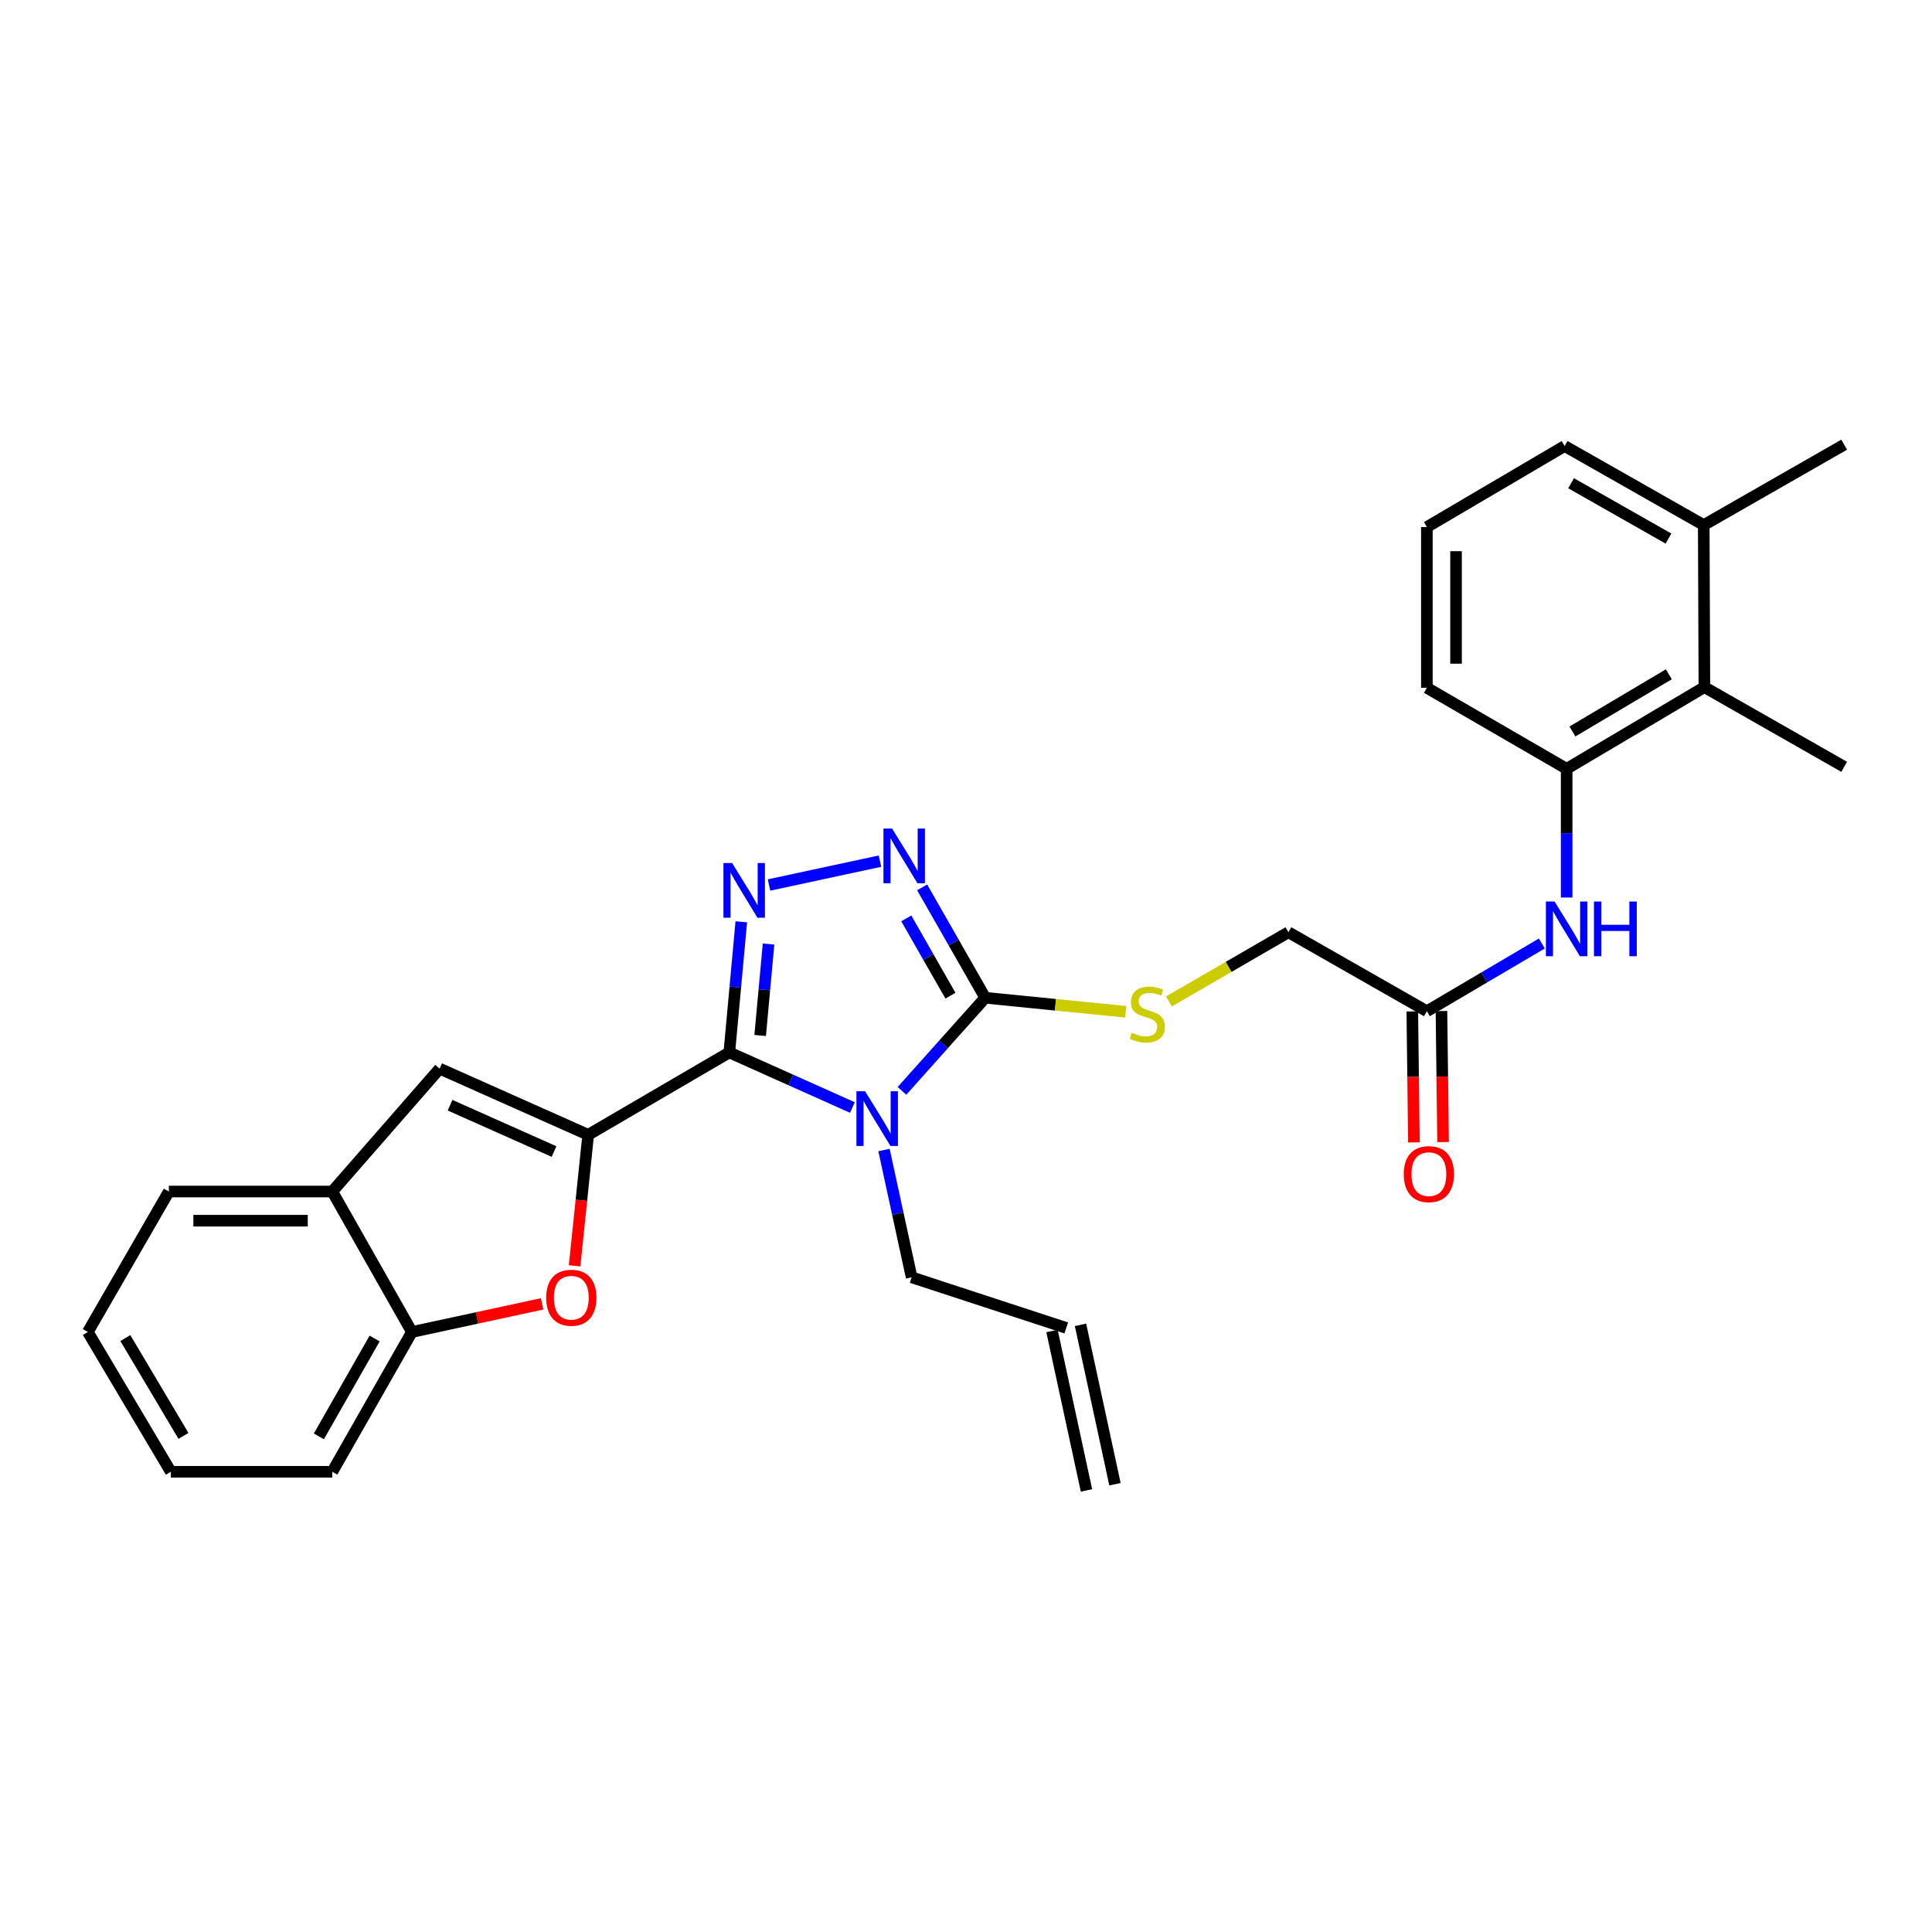 <?xml version='1.0' encoding='iso-8859-1'?>
<svg version='1.1' baseProfile='full'
              xmlns='http://www.w3.org/2000/svg'
                      xmlns:rdkit='http://www.rdkit.org/xml'
                      xmlns:xlink='http://www.w3.org/1999/xlink'
                  xml:space='preserve'
width='1000px' height='1000px' viewBox='0 0 1000 1000'>
<!-- END OF HEADER -->
<rect style='opacity:1.0;fill:#FFFFFF;stroke:none' width='1000' height='1000' x='0' y='0'> </rect>
<path class='bond-0' d='M 377.496,544.729 L 409.345,558.987' style='fill:none;fill-rule:evenodd;stroke:#000000;stroke-width:6px;stroke-linecap:butt;stroke-linejoin:miter;stroke-opacity:1' />
<path class='bond-0' d='M 409.345,558.987 L 441.193,573.244' style='fill:none;fill-rule:evenodd;stroke:#0000FF;stroke-width:6px;stroke-linecap:butt;stroke-linejoin:miter;stroke-opacity:1' />
<path class='bond-1' d='M 377.496,544.729 L 304.444,587.386' style='fill:none;fill-rule:evenodd;stroke:#000000;stroke-width:6px;stroke-linecap:butt;stroke-linejoin:miter;stroke-opacity:1' />
<path class='bond-2' d='M 377.496,544.729 L 380.596,510.922' style='fill:none;fill-rule:evenodd;stroke:#000000;stroke-width:6px;stroke-linecap:butt;stroke-linejoin:miter;stroke-opacity:1' />
<path class='bond-2' d='M 380.596,510.922 L 383.696,477.114' style='fill:none;fill-rule:evenodd;stroke:#0000FF;stroke-width:6px;stroke-linecap:butt;stroke-linejoin:miter;stroke-opacity:1' />
<path class='bond-2' d='M 393.46,535.965 L 395.63,512.3' style='fill:none;fill-rule:evenodd;stroke:#000000;stroke-width:6px;stroke-linecap:butt;stroke-linejoin:miter;stroke-opacity:1' />
<path class='bond-2' d='M 395.63,512.3 L 397.8,488.635' style='fill:none;fill-rule:evenodd;stroke:#0000FF;stroke-width:6px;stroke-linecap:butt;stroke-linejoin:miter;stroke-opacity:1' />
<path class='bond-3' d='M 466.867,564.632 L 488.411,540.536' style='fill:none;fill-rule:evenodd;stroke:#0000FF;stroke-width:6px;stroke-linecap:butt;stroke-linejoin:miter;stroke-opacity:1' />
<path class='bond-3' d='M 488.411,540.536 L 509.956,516.439' style='fill:none;fill-rule:evenodd;stroke:#000000;stroke-width:6px;stroke-linecap:butt;stroke-linejoin:miter;stroke-opacity:1' />
<path class='bond-14' d='M 457.56,595.252 L 464.71,628.194' style='fill:none;fill-rule:evenodd;stroke:#0000FF;stroke-width:6px;stroke-linecap:butt;stroke-linejoin:miter;stroke-opacity:1' />
<path class='bond-14' d='M 464.71,628.194 L 471.861,661.135' style='fill:none;fill-rule:evenodd;stroke:#000000;stroke-width:6px;stroke-linecap:butt;stroke-linejoin:miter;stroke-opacity:1' />
<path class='bond-5' d='M 304.444,587.386 L 300.93,621.284' style='fill:none;fill-rule:evenodd;stroke:#000000;stroke-width:6px;stroke-linecap:butt;stroke-linejoin:miter;stroke-opacity:1' />
<path class='bond-5' d='M 300.93,621.284 L 297.416,655.182' style='fill:none;fill-rule:evenodd;stroke:#FF0000;stroke-width:6px;stroke-linecap:butt;stroke-linejoin:miter;stroke-opacity:1' />
<path class='bond-6' d='M 304.444,587.386 L 227.558,553.125' style='fill:none;fill-rule:evenodd;stroke:#000000;stroke-width:6px;stroke-linecap:butt;stroke-linejoin:miter;stroke-opacity:1' />
<path class='bond-6' d='M 286.766,596.037 L 232.946,572.054' style='fill:none;fill-rule:evenodd;stroke:#000000;stroke-width:6px;stroke-linecap:butt;stroke-linejoin:miter;stroke-opacity:1' />
<path class='bond-4' d='M 398.045,458.082 L 455.482,445.722' style='fill:none;fill-rule:evenodd;stroke:#0000FF;stroke-width:6px;stroke-linecap:butt;stroke-linejoin:miter;stroke-opacity:1' />
<path class='bond-11' d='M 509.956,516.439 L 546.31,520.07' style='fill:none;fill-rule:evenodd;stroke:#000000;stroke-width:6px;stroke-linecap:butt;stroke-linejoin:miter;stroke-opacity:1' />
<path class='bond-11' d='M 546.31,520.07 L 582.665,523.7' style='fill:none;fill-rule:evenodd;stroke:#CCCC00;stroke-width:6px;stroke-linecap:butt;stroke-linejoin:miter;stroke-opacity:1' />
<path class='bond-29' d='M 509.956,516.439 L 493.632,487.869' style='fill:none;fill-rule:evenodd;stroke:#000000;stroke-width:6px;stroke-linecap:butt;stroke-linejoin:miter;stroke-opacity:1' />
<path class='bond-29' d='M 493.632,487.869 L 477.309,459.299' style='fill:none;fill-rule:evenodd;stroke:#0000FF;stroke-width:6px;stroke-linecap:butt;stroke-linejoin:miter;stroke-opacity:1' />
<path class='bond-29' d='M 491.95,515.357 L 480.524,495.359' style='fill:none;fill-rule:evenodd;stroke:#000000;stroke-width:6px;stroke-linecap:butt;stroke-linejoin:miter;stroke-opacity:1' />
<path class='bond-29' d='M 480.524,495.359 L 469.098,475.36' style='fill:none;fill-rule:evenodd;stroke:#0000FF;stroke-width:6px;stroke-linecap:butt;stroke-linejoin:miter;stroke-opacity:1' />
<path class='bond-9' d='M 280.602,674.882 L 246.905,682.158' style='fill:none;fill-rule:evenodd;stroke:#FF0000;stroke-width:6px;stroke-linecap:butt;stroke-linejoin:miter;stroke-opacity:1' />
<path class='bond-9' d='M 246.905,682.158 L 213.207,689.434' style='fill:none;fill-rule:evenodd;stroke:#000000;stroke-width:6px;stroke-linecap:butt;stroke-linejoin:miter;stroke-opacity:1' />
<path class='bond-10' d='M 227.558,553.125 L 171.984,616.733' style='fill:none;fill-rule:evenodd;stroke:#000000;stroke-width:6px;stroke-linecap:butt;stroke-linejoin:miter;stroke-opacity:1' />
<path class='bond-7' d='M 810.898,397.936 L 810.898,431.245' style='fill:none;fill-rule:evenodd;stroke:#000000;stroke-width:6px;stroke-linecap:butt;stroke-linejoin:miter;stroke-opacity:1' />
<path class='bond-7' d='M 810.898,431.245 L 810.898,464.554' style='fill:none;fill-rule:evenodd;stroke:#0000FF;stroke-width:6px;stroke-linecap:butt;stroke-linejoin:miter;stroke-opacity:1' />
<path class='bond-12' d='M 810.898,397.936 L 882.189,355.656' style='fill:none;fill-rule:evenodd;stroke:#000000;stroke-width:6px;stroke-linecap:butt;stroke-linejoin:miter;stroke-opacity:1' />
<path class='bond-12' d='M 813.89,378.609 L 863.794,349.013' style='fill:none;fill-rule:evenodd;stroke:#000000;stroke-width:6px;stroke-linecap:butt;stroke-linejoin:miter;stroke-opacity:1' />
<path class='bond-20' d='M 810.898,397.936 L 738.549,356.008' style='fill:none;fill-rule:evenodd;stroke:#000000;stroke-width:6px;stroke-linecap:butt;stroke-linejoin:miter;stroke-opacity:1' />
<path class='bond-8' d='M 798.058,488.349 L 768.304,505.879' style='fill:none;fill-rule:evenodd;stroke:#0000FF;stroke-width:6px;stroke-linecap:butt;stroke-linejoin:miter;stroke-opacity:1' />
<path class='bond-8' d='M 768.304,505.879 L 738.549,523.409' style='fill:none;fill-rule:evenodd;stroke:#000000;stroke-width:6px;stroke-linecap:butt;stroke-linejoin:miter;stroke-opacity:1' />
<path class='bond-23' d='M 213.207,689.434 L 171.984,761.79' style='fill:none;fill-rule:evenodd;stroke:#000000;stroke-width:6px;stroke-linecap:butt;stroke-linejoin:miter;stroke-opacity:1' />
<path class='bond-23' d='M 193.906,692.814 L 165.05,743.464' style='fill:none;fill-rule:evenodd;stroke:#000000;stroke-width:6px;stroke-linecap:butt;stroke-linejoin:miter;stroke-opacity:1' />
<path class='bond-30' d='M 213.207,689.434 L 171.984,616.733' style='fill:none;fill-rule:evenodd;stroke:#000000;stroke-width:6px;stroke-linecap:butt;stroke-linejoin:miter;stroke-opacity:1' />
<path class='bond-24' d='M 171.984,616.733 L 87.399,616.733' style='fill:none;fill-rule:evenodd;stroke:#000000;stroke-width:6px;stroke-linecap:butt;stroke-linejoin:miter;stroke-opacity:1' />
<path class='bond-24' d='M 159.296,631.83 L 100.087,631.83' style='fill:none;fill-rule:evenodd;stroke:#000000;stroke-width:6px;stroke-linecap:butt;stroke-linejoin:miter;stroke-opacity:1' />
<path class='bond-17' d='M 605.043,518.339 L 635.966,500.434' style='fill:none;fill-rule:evenodd;stroke:#CCCC00;stroke-width:6px;stroke-linecap:butt;stroke-linejoin:miter;stroke-opacity:1' />
<path class='bond-17' d='M 635.966,500.434 L 666.889,482.529' style='fill:none;fill-rule:evenodd;stroke:#000000;stroke-width:6px;stroke-linecap:butt;stroke-linejoin:miter;stroke-opacity:1' />
<path class='bond-16' d='M 882.189,355.656 L 881.853,271.775' style='fill:none;fill-rule:evenodd;stroke:#000000;stroke-width:6px;stroke-linecap:butt;stroke-linejoin:miter;stroke-opacity:1' />
<path class='bond-22' d='M 882.189,355.656 L 954.545,396.904' style='fill:none;fill-rule:evenodd;stroke:#000000;stroke-width:6px;stroke-linecap:butt;stroke-linejoin:miter;stroke-opacity:1' />
<path class='bond-13' d='M 738.549,523.409 L 666.889,482.529' style='fill:none;fill-rule:evenodd;stroke:#000000;stroke-width:6px;stroke-linecap:butt;stroke-linejoin:miter;stroke-opacity:1' />
<path class='bond-15' d='M 731.001,523.502 L 731.42,557.405' style='fill:none;fill-rule:evenodd;stroke:#000000;stroke-width:6px;stroke-linecap:butt;stroke-linejoin:miter;stroke-opacity:1' />
<path class='bond-15' d='M 731.42,557.405 L 731.839,591.309' style='fill:none;fill-rule:evenodd;stroke:#FF0000;stroke-width:6px;stroke-linecap:butt;stroke-linejoin:miter;stroke-opacity:1' />
<path class='bond-15' d='M 746.097,523.316 L 746.516,557.219' style='fill:none;fill-rule:evenodd;stroke:#000000;stroke-width:6px;stroke-linecap:butt;stroke-linejoin:miter;stroke-opacity:1' />
<path class='bond-15' d='M 746.516,557.219 L 746.934,591.122' style='fill:none;fill-rule:evenodd;stroke:#FF0000;stroke-width:6px;stroke-linecap:butt;stroke-linejoin:miter;stroke-opacity:1' />
<path class='bond-18' d='M 471.861,661.135 L 551.892,687.329' style='fill:none;fill-rule:evenodd;stroke:#000000;stroke-width:6px;stroke-linecap:butt;stroke-linejoin:miter;stroke-opacity:1' />
<path class='bond-26' d='M 881.853,271.775 L 954.545,230.166' style='fill:none;fill-rule:evenodd;stroke:#000000;stroke-width:6px;stroke-linecap:butt;stroke-linejoin:miter;stroke-opacity:1' />
<path class='bond-32' d='M 881.853,271.775 L 809.849,230.862' style='fill:none;fill-rule:evenodd;stroke:#000000;stroke-width:6px;stroke-linecap:butt;stroke-linejoin:miter;stroke-opacity:1' />
<path class='bond-32' d='M 863.595,278.764 L 813.192,250.125' style='fill:none;fill-rule:evenodd;stroke:#000000;stroke-width:6px;stroke-linecap:butt;stroke-linejoin:miter;stroke-opacity:1' />
<path class='bond-19' d='M 544.514,688.924 L 562.353,771.429' style='fill:none;fill-rule:evenodd;stroke:#000000;stroke-width:6px;stroke-linecap:butt;stroke-linejoin:miter;stroke-opacity:1' />
<path class='bond-19' d='M 559.27,685.733 L 577.109,768.238' style='fill:none;fill-rule:evenodd;stroke:#000000;stroke-width:6px;stroke-linecap:butt;stroke-linejoin:miter;stroke-opacity:1' />
<path class='bond-21' d='M 738.549,356.008 L 738.549,272.807' style='fill:none;fill-rule:evenodd;stroke:#000000;stroke-width:6px;stroke-linecap:butt;stroke-linejoin:miter;stroke-opacity:1' />
<path class='bond-21' d='M 753.646,343.528 L 753.646,285.287' style='fill:none;fill-rule:evenodd;stroke:#000000;stroke-width:6px;stroke-linecap:butt;stroke-linejoin:miter;stroke-opacity:1' />
<path class='bond-25' d='M 738.549,272.807 L 809.849,230.862' style='fill:none;fill-rule:evenodd;stroke:#000000;stroke-width:6px;stroke-linecap:butt;stroke-linejoin:miter;stroke-opacity:1' />
<path class='bond-27' d='M 171.984,761.79 L 88.431,761.79' style='fill:none;fill-rule:evenodd;stroke:#000000;stroke-width:6px;stroke-linecap:butt;stroke-linejoin:miter;stroke-opacity:1' />
<path class='bond-28' d='M 87.399,616.733 L 45.455,689.434' style='fill:none;fill-rule:evenodd;stroke:#000000;stroke-width:6px;stroke-linecap:butt;stroke-linejoin:miter;stroke-opacity:1' />
<path class='bond-31' d='M 88.431,761.79 L 45.455,689.434' style='fill:none;fill-rule:evenodd;stroke:#000000;stroke-width:6px;stroke-linecap:butt;stroke-linejoin:miter;stroke-opacity:1' />
<path class='bond-31' d='M 94.964,743.227 L 64.881,692.578' style='fill:none;fill-rule:evenodd;stroke:#000000;stroke-width:6px;stroke-linecap:butt;stroke-linejoin:miter;stroke-opacity:1' />
<path  class='atom-1' d='M 447.77 564.831
L 457.05 579.831
Q 457.97 581.311, 459.45 583.991
Q 460.93 586.671, 461.01 586.831
L 461.01 564.831
L 464.77 564.831
L 464.77 593.151
L 460.89 593.151
L 450.93 576.751
Q 449.77 574.831, 448.53 572.631
Q 447.33 570.431, 446.97 569.751
L 446.97 593.151
L 443.29 593.151
L 443.29 564.831
L 447.77 564.831
' fill='#0000FF'/>
<path  class='atom-3' d='M 378.927 446.688
L 388.207 461.688
Q 389.127 463.168, 390.607 465.848
Q 392.087 468.528, 392.167 468.688
L 392.167 446.688
L 395.927 446.688
L 395.927 475.008
L 392.047 475.008
L 382.087 458.608
Q 380.927 456.688, 379.687 454.488
Q 378.487 452.288, 378.127 451.608
L 378.127 475.008
L 374.447 475.008
L 374.447 446.688
L 378.927 446.688
' fill='#0000FF'/>
<path  class='atom-5' d='M 461.751 428.866
L 471.031 443.866
Q 471.951 445.346, 473.431 448.026
Q 474.911 450.706, 474.991 450.866
L 474.991 428.866
L 478.751 428.866
L 478.751 457.186
L 474.871 457.186
L 464.911 440.786
Q 463.751 438.866, 462.511 436.666
Q 461.311 434.466, 460.951 433.786
L 460.951 457.186
L 457.271 457.186
L 457.271 428.866
L 461.751 428.866
' fill='#0000FF'/>
<path  class='atom-6' d='M 282.712 671.699
Q 282.712 664.899, 286.072 661.099
Q 289.432 657.299, 295.712 657.299
Q 301.992 657.299, 305.352 661.099
Q 308.712 664.899, 308.712 671.699
Q 308.712 678.579, 305.312 682.499
Q 301.912 686.379, 295.712 686.379
Q 289.472 686.379, 286.072 682.499
Q 282.712 678.619, 282.712 671.699
M 295.712 683.179
Q 300.032 683.179, 302.352 680.299
Q 304.712 677.379, 304.712 671.699
Q 304.712 666.139, 302.352 663.339
Q 300.032 660.499, 295.712 660.499
Q 291.392 660.499, 289.032 663.299
Q 286.712 666.099, 286.712 671.699
Q 286.712 677.419, 289.032 680.299
Q 291.392 683.179, 295.712 683.179
' fill='#FF0000'/>
<path  class='atom-9' d='M 804.638 466.625
L 813.918 481.625
Q 814.838 483.105, 816.318 485.785
Q 817.798 488.465, 817.878 488.625
L 817.878 466.625
L 821.638 466.625
L 821.638 494.945
L 817.758 494.945
L 807.798 478.545
Q 806.638 476.625, 805.398 474.425
Q 804.198 472.225, 803.838 471.545
L 803.838 494.945
L 800.158 494.945
L 800.158 466.625
L 804.638 466.625
' fill='#0000FF'/>
<path  class='atom-9' d='M 825.038 466.625
L 828.878 466.625
L 828.878 478.665
L 843.358 478.665
L 843.358 466.625
L 847.198 466.625
L 847.198 494.945
L 843.358 494.945
L 843.358 481.865
L 828.878 481.865
L 828.878 494.945
L 825.038 494.945
L 825.038 466.625
' fill='#0000FF'/>
<path  class='atom-12' d='M 585.853 534.538
Q 586.173 534.658, 587.493 535.218
Q 588.813 535.778, 590.253 536.138
Q 591.733 536.458, 593.173 536.458
Q 595.853 536.458, 597.413 535.178
Q 598.973 533.858, 598.973 531.578
Q 598.973 530.018, 598.173 529.058
Q 597.413 528.098, 596.213 527.578
Q 595.013 527.058, 593.013 526.458
Q 590.493 525.698, 588.973 524.978
Q 587.493 524.258, 586.413 522.738
Q 585.373 521.218, 585.373 518.658
Q 585.373 515.098, 587.773 512.898
Q 590.213 510.698, 595.013 510.698
Q 598.293 510.698, 602.013 512.258
L 601.093 515.338
Q 597.693 513.938, 595.133 513.938
Q 592.373 513.938, 590.853 515.098
Q 589.333 516.218, 589.373 518.178
Q 589.373 519.698, 590.133 520.618
Q 590.933 521.538, 592.053 522.058
Q 593.213 522.578, 595.133 523.178
Q 597.693 523.978, 599.213 524.778
Q 600.733 525.578, 601.813 527.218
Q 602.933 528.818, 602.933 531.578
Q 602.933 535.498, 600.293 537.618
Q 597.693 539.698, 593.333 539.698
Q 590.813 539.698, 588.893 539.138
Q 587.013 538.618, 584.773 537.698
L 585.853 534.538
' fill='#CCCC00'/>
<path  class='atom-16' d='M 726.589 607.722
Q 726.589 600.922, 729.949 597.122
Q 733.309 593.322, 739.589 593.322
Q 745.869 593.322, 749.229 597.122
Q 752.589 600.922, 752.589 607.722
Q 752.589 614.602, 749.189 618.522
Q 745.789 622.402, 739.589 622.402
Q 733.349 622.402, 729.949 618.522
Q 726.589 614.642, 726.589 607.722
M 739.589 619.202
Q 743.909 619.202, 746.229 616.322
Q 748.589 613.402, 748.589 607.722
Q 748.589 602.162, 746.229 599.362
Q 743.909 596.522, 739.589 596.522
Q 735.269 596.522, 732.909 599.322
Q 730.589 602.122, 730.589 607.722
Q 730.589 613.442, 732.909 616.322
Q 735.269 619.202, 739.589 619.202
' fill='#FF0000'/>
</svg>
